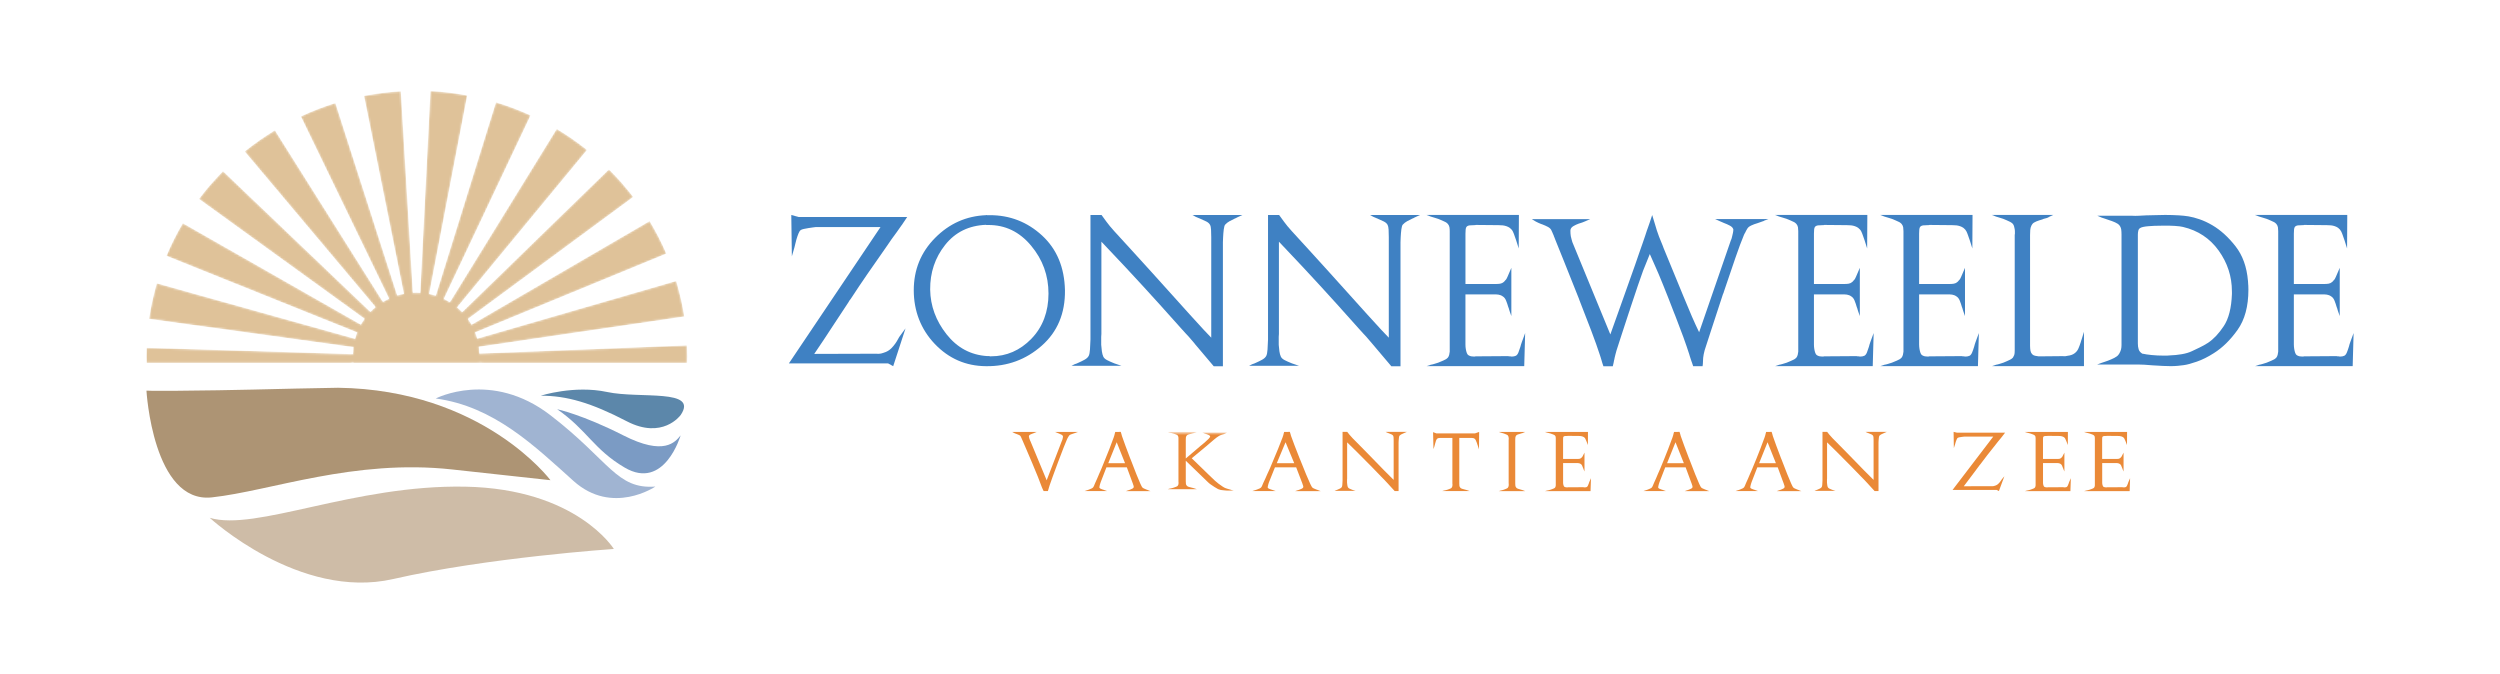 <?xml version="1.0" encoding="UTF-8"?>
<svg id="Layer_1" xmlns="http://www.w3.org/2000/svg" xmlns:xlink="http://www.w3.org/1999/xlink" viewBox="0 0 1194.76 321.98">
  <defs>
    <style>
      .cls-1 {
        mask: url(#mask);
      }

      .cls-2 {
        fill: #fff;
      }

      .cls-2, .cls-3, .cls-4, .cls-5, .cls-6, .cls-7, .cls-8, .cls-9, .cls-10 {
        fill-rule: evenodd;
      }

      .cls-3 {
        fill: #ea8937;
      }

      .cls-4 {
        fill: #dfc299;
        isolation: isolate;
      }

      .cls-5 {
        fill: #7b9bc4;
      }

      .cls-6 {
        fill: #3f81c3;
      }

      .cls-7 {
        fill: #5c87aa;
      }

      .cls-11 {
        mask: url(#mask-1);
      }

      .cls-8 {
        fill: #ad9474;
      }

      .cls-9 {
        fill: #cebca7;
      }

      .cls-10 {
        fill: #a0b4d2;
      }
    </style>
    <mask id="mask" x="69.99" y="43.56" width="258.44" height="129.88" maskUnits="userSpaceOnUse">
      <g id="mask-2">
        <path id="path-1" class="cls-2" d="M205.71,43.56c5.97.29,11.83,1.01,17.56,2.07h0l-18.2,94.88c1.09.22,2.14.51,3.18.85h0l28.76-92.42c5.69,1.71,11.19,3.8,16.52,6.23h0l-41.47,87.72c1,.48,1.98,1.01,2.92,1.59h0l51.06-82.8c5.06,3.01,9.88,6.36,14.46,10h0l-62.11,75.24c.87.72,1.68,1.5,2.46,2.31h0l70.15-68.23c4.15,4.11,8.02,8.5,11.57,13.14h0l-79.03,58.32c.64.89,1.24,1.81,1.78,2.76h0l85.11-49.52c3,4.97,5.68,10.14,7.97,15.52h0l-91.37,37.65c.39.97.71,1.97.99,3h0l95.11-27.56c1.66,5.51,2.96,11.17,3.85,16.97h0l-98.18,14.47c.14,1.07.22,2.15.24,3.25h0l99.25-3.9c.07,1.72.13,3.44.13,5.18,0,1.06-.05,2.11-.08,3.17h-97.06l-2.48-.23c-.01.08-.03.15-.04.23h-59.8c0-.06-.02-.11-.03-.17h0l-1.82.17h-97.05l-.07-2.11h0l-.02-1.06c0-1.35.06-2.68.1-4.02h0l98.6,3.02c.01-1.14.1-2.26.23-3.36h0l-97.64-13.5c.83-5.8,2.07-11.46,3.67-16.98h0l94.75,26.53c.28-1.05.61-2.07,1.01-3.07h0l-91.14-36.6c2.24-5.39,4.86-10.58,7.81-15.57h0l85.07,48.46c.55-.97,1.17-1.91,1.82-2.81h0l-79.14-57.28c3.51-4.67,7.34-9.09,11.45-13.24h0l70.43,67.26c.79-.82,1.62-1.61,2.51-2.33h0l-62.55-74.37c4.54-3.68,9.36-7.05,14.39-10.11h0l51.65,82.04c.95-.58,1.95-1.11,2.97-1.58h0l-42.18-87.11c5.3-2.48,10.8-4.61,16.47-6.37h0l29.55,91.96c1.05-.32,2.12-.58,3.21-.79h0l-19.04-94.61c5.72-1.11,11.58-1.85,17.55-2.19h0l5.75,96.31c.53-.02,1.05-.08,1.58-.08.66,0,1.31.06,1.96.1h0"/>
      </g>
    </mask>
    <mask id="mask-1" x="558.03" y="206.42" width="73.11" height="28.28" maskUnits="userSpaceOnUse">
      <g id="mask-4">
        <polygon id="path-3" class="cls-2" points="558.03 206.91 631.14 206.91 631.14 234.57 558.03 234.57 558.03 206.91"/>
      </g>
    </mask>
  </defs>
  <g>
    <path id="Fill-4" class="cls-9" d="M293.35,262.34s-17.75-28.74-70.99-29.76c-53.23-1.03-100.21,21.55-122.14,14.88,0,0,42.8,39.52,87.69,29.26,44.89-10.27,105.43-14.37,105.43-14.37"/>
    <path id="Fill-5" class="cls-10" d="M208.24,190.44s26.54-13.79,54.83,8.01c28.3,21.8,31.56,35.47,50.14,34.08,0,0-20.54,14-39.12-2.67-18.58-16.67-37.94-35.64-65.85-39.42"/>
    <path id="Fill-6" class="cls-5" d="M266.27,195.57s12.06,2.56,31.62,12.5c19.56,9.94,24.77,3.21,27.39,0,0,0-7.71,26.57-26.74,15.39-14.89-8.75-17.93-17.95-32.27-27.89"/>
    <path id="Fill-7" class="cls-7" d="M325.28,198.36c-.17.24-8.72,11.83-25.76,2.96-17.04-8.87-28.67-12.21-41.1-12.22,0,0,16.04-5.13,31.68-1.77,15.64,3.35,43.9-1.78,35.18,11.04"/>
    <path id="Fill-9" class="cls-8" d="M161.57,185.31l-20.08.39c-62.04,1.57-71.5.99-71.5.99,0,0,3.09,54.09,31.27,51.01,28.19-3.08,67.86-18.48,114.83-13.34l46.98,5.13s-32.26-43.24-101.5-44.18"/>
  </g>
  <g class="cls-1">
    <path id="Fill-1" class="cls-4" d="M200.84,139.97c-.65-.04-1.3-.1-1.96-.1-.54,0-1.06.05-1.58.08l-5.75-96.31c-5.97.34-11.83,1.08-17.55,2.19l19.04,94.61c-1.09.21-2.17.47-3.21.79l-29.55-91.96c-5.67,1.76-11.17,3.89-16.47,6.37l42.18,87.11c-1.02.47-2.01,1-2.97,1.58l-51.65-82.04c-5.03,3.06-9.85,6.43-14.39,10.11l62.55,74.37c-.89.72-1.72,1.51-2.51,2.33l-70.43-67.26c-4.11,4.15-7.95,8.57-11.45,13.24l79.14,57.28c-.66.91-1.27,1.84-1.82,2.81l-85.07-48.46c-2.94,4.98-5.56,10.18-7.81,15.57l91.14,36.6c-.39,1-.72,2.02-1.01,3.07l-94.75-26.53c-1.6,5.52-2.84,11.18-3.67,16.98l97.64,13.5c-.14,1.1-.22,2.22-.23,3.36l-98.6-3.02c-.04,1.34-.1,2.67-.1,4.02,0,1.06.05,2.11.08,3.17h97.05l1.82-.17c.01.06.02.11.03.17h59.8c.01-.08,2.52,0,2.52,0h97.06c.03-1.06.08-2.11.08-3.17,0-1.74-.06-3.46-.13-5.18l-99.25,3.9c-.02-1.1-.11-2.18-.24-3.25l98.18-14.47c-.89-5.8-2.2-11.45-3.85-16.97l-95.11,27.56c-.28-1.02-.6-2.02-.99-3l91.37-37.65c-2.3-5.37-4.98-10.55-7.97-15.52l-85.11,49.52c-.54-.96-1.14-1.87-1.78-2.76l79.03-58.32c-3.55-4.64-7.42-9.03-11.57-13.14l-70.15,68.23c-.78-.81-1.59-1.59-2.46-2.31l62.11-75.24c-4.57-3.64-9.4-6.99-14.46-10l-51.06,82.8c-.94-.58-1.91-1.11-2.92-1.59l41.47-87.72c-5.32-2.43-10.83-4.52-16.52-6.23l-28.76,92.42c-1.04-.33-2.09-.62-3.18-.85l18.2-94.88c-5.74-1.06-11.59-1.78-17.56-2.07l-4.86,96.41"/>
  </g>
  <g>
    <path id="Fill-10" class="cls-3" d="M1016.54,206.42l-.04,6.27-.58-1.53c-.05-.1-.1-.22-.14-.34-.04-.13-.09-.24-.15-.34-.13-.36-.28-.67-.43-.93-.15-.27-.39-.5-.72-.71-.22-.13-.47-.23-.74-.31-.27-.08-.55-.13-.82-.15-.16,0-.32,0-.47-.02-.15-.01-.31-.02-.47-.02l-5.06-.04c-.05.03-.11.04-.16.04h-.21c-.33,0-.65.01-.96.04-.32.03-.56.11-.72.27-.11.1-.18.27-.21.51-.03.24-.04.51-.04.78v9.4h6.82c.33,0,.64-.02.93-.06.29-.04.56-.15.8-.33.06-.05.11-.1.17-.13.05-.04.1-.08.12-.13.14-.1.24-.2.31-.31.07-.1.15-.23.23-.38l.86-1.68v9.02l-.37-.88c-.03-.07-.06-.16-.1-.27-.04-.1-.08-.2-.1-.3-.03-.05-.05-.1-.06-.13s-.03-.08-.06-.13c-.14-.41-.29-.79-.47-1.17-.18-.37-.42-.63-.72-.78-.16-.1-.33-.18-.49-.23-.16-.05-.33-.09-.49-.11-.16-.03-.34-.04-.51-.04h-6.84v9.37c0,.13,0,.27.02.42.01.15.03.29.06.42.05.28.13.53.23.74.1.21.22.36.39.44.22.1.42.17.6.19.18.03.36.04.55.04h.23c.07,0,.14-.01.23-.04h.45l6.74-.04c.08.03.17.04.25.04h.25c.05.03.12.04.21.04h.25c.14,0,.27-.01.41-.04.14-.02.27-.06.41-.11.22-.1.4-.31.56-.61.15-.31.29-.65.43-1.03.03-.08.05-.16.08-.25.03-.09.05-.17.08-.25.05-.15.12-.31.18-.46.07-.15.13-.29.19-.42l.53-1.22-.21,6.19h-21.79l.94-.27c.22-.03.47-.08.76-.16.29-.07.58-.15.88-.23.27-.1.55-.2.82-.29.27-.09.52-.18.74-.29.13-.05.26-.11.37-.19.11-.08.19-.14.24-.19.14-.15.23-.33.29-.52.06-.19.1-.39.12-.59v-22.54c0-.25-.02-.49-.06-.71-.04-.22-.16-.43-.35-.63-.05-.05-.13-.11-.24-.19-.11-.08-.24-.14-.37-.19-.22-.1-.47-.2-.74-.28-.27-.09-.55-.18-.82-.29-.3-.08-.6-.15-.88-.23-.29-.08-.54-.14-.76-.19l-.94-.31h20.6"/>
    <path id="Fill-11" class="cls-3" d="M988.26,206.42l-.04,6.27-.58-1.53c-.05-.1-.1-.22-.14-.34s-.09-.24-.14-.34c-.14-.36-.28-.67-.43-.93s-.39-.5-.72-.71c-.22-.13-.47-.23-.74-.31-.27-.08-.55-.13-.82-.15-.16,0-.32,0-.47-.02-.15-.01-.31-.02-.47-.02l-5.06-.04c-.05.03-.11.04-.16.04h-.21c-.33,0-.65.01-.96.04-.32.03-.56.11-.72.27-.11.1-.18.27-.21.51-.03.24-.04.51-.04.78v9.4h6.83c.33,0,.64-.02.92-.06.29-.04.56-.15.8-.33.05-.05.11-.1.16-.13.05-.04.1-.08.12-.13.14-.1.24-.2.31-.31.07-.1.15-.23.23-.38l.86-1.68v9.02l-.37-.88c-.03-.07-.06-.16-.1-.27-.04-.1-.08-.2-.1-.3-.03-.05-.05-.1-.06-.13s-.04-.08-.06-.13c-.13-.41-.29-.79-.47-1.17-.18-.37-.42-.63-.72-.78-.16-.1-.33-.18-.49-.23-.16-.05-.33-.09-.49-.11-.16-.03-.33-.04-.51-.04h-6.85v9.37c0,.13,0,.27.02.42.01.15.03.29.06.42.05.28.13.53.22.74.1.21.23.36.39.44.22.1.42.17.6.19.18.03.36.04.55.04h.23c.07,0,.14-.01.22-.04h.45l6.74-.04c.08.03.16.04.24.04h.25c.05.03.12.04.2.04h.25c.13,0,.27-.01.41-.04.14-.02.27-.06.41-.11.22-.1.4-.31.56-.61.15-.31.29-.65.43-1.03.03-.08.05-.16.08-.25.03-.09.05-.17.08-.25.05-.15.12-.31.18-.46.07-.15.13-.29.19-.42l.54-1.22-.21,6.19h-21.79l.94-.27c.22-.03.47-.08.76-.16.29-.07.58-.15.88-.23.27-.1.55-.2.82-.29.27-.09.52-.18.74-.29.13-.05.26-.11.37-.19.11-.08.19-.14.24-.19.14-.15.23-.33.29-.52.06-.19.1-.39.12-.59v-22.54c0-.25-.02-.49-.06-.71-.04-.22-.16-.43-.35-.63-.05-.05-.13-.11-.24-.19-.11-.08-.24-.14-.37-.19-.22-.1-.47-.2-.74-.28-.27-.09-.55-.18-.82-.29-.3-.08-.59-.15-.88-.23-.29-.08-.54-.14-.76-.19l-.94-.31h20.59"/>
    <path id="Fill-12" class="cls-3" d="M957.07,208.32c-.36.46-.71.89-1.05,1.31-.37.42-.73.86-1.09,1.31-.36.45-.75.95-1.17,1.49-1.48,1.85-2.82,3.54-4.02,5.08-1.2,1.54-2.36,3.06-3.47,4.56-.11.1-.2.2-.28.31-.08.11-.16.23-.24.35-1.11,1.45-2.24,2.96-3.39,4.53-1.15,1.57-2.44,3.27-3.86,5.12l13.12-.03c.21.02.4.03.56.02.16-.01.33-.03.52-.06.16-.05.32-.09.5-.13.17-.04.35-.09.53-.17.45-.17.83-.4,1.15-.69.32-.28.6-.57.83-.87.24-.3.44-.58.6-.85.16-.27.32-.49.48-.67l1.11-1.33-2.62,7.07-1.07-.52h-21.09l19.46-25.5h-13.75c-.16.02-.38.05-.65.07-.28.02-.56.06-.85.11-.37.05-.72.1-1.03.17-.32.06-.53.13-.63.2-.19.1-.35.33-.52.69-.16.36-.3.73-.44,1.13-.08.25-.15.5-.22.76-.07.26-.12.48-.18.65l-.56,1.7-.12-7.74,1.55.37h23.07c-.43.57-.82,1.08-1.17,1.53"/>
    <path id="Fill-13" class="cls-3" d="M892.03,230.48c-.56-.6-.96-1.04-1.22-1.32-.16-.15-.34-.33-.54-.53-.21-.2-.56-.56-1.05-1.07-.54-.56-1.08-1.12-1.62-1.68-.54-.56-1.1-1.13-1.67-1.72-.1-.13-.22-.25-.35-.36-.13-.11-.25-.23-.35-.36-2.53-2.59-4.93-5.01-7.2-7.26-2.27-2.25-3.9-3.84-4.87-4.78v17.26c-.03.15-.04.32-.04.51v1.5c.03.41.07.81.14,1.22.06.41.16.74.29.99.13.25.38.47.76.65.37.18.77.34,1.18.5.13.05.24.1.35.13.1.04.2.07.31.1l1.08.34h-10.1l.66-.31c.13-.03.25-.06.37-.12.12-.05.24-.1.37-.15.44-.18.86-.37,1.26-.57.4-.21.68-.44.83-.72.13-.23.22-.63.25-1.2.04-.57.07-1.18.1-1.85v-23.28h2.24c.28.36.62.78,1.01,1.28.39.49.9,1.07,1.55,1.73,1.08,1.09,2.27,2.3,3.58,3.62,1.3,1.32,2.62,2.67,3.97,4.04,2.74,2.82,5.3,5.45,7.68,7.89,2.38,2.44,3.85,3.9,4.39,4.38v-18.79c0-.51-.01-.97-.04-1.39-.03-.42-.09-.72-.2-.9-.13-.25-.38-.47-.75-.65-.37-.18-.77-.34-1.18-.49-.05-.03-.09-.05-.12-.06-.02-.01-.05-.02-.08-.02-.13-.05-.26-.1-.39-.15-.13-.05-.26-.1-.39-.15l-.66-.34h10.1l-1.08.46c-.08.05-.15.09-.21.11-.06.02-.14.05-.21.08-.41.18-.78.35-1.1.51-.32.17-.62.38-.87.63-.13.13-.22.43-.29.9-.07.47-.11.97-.14,1.51-.03.3-.04.6-.04.89v23.19h-1.86c-2.01-2.21-3.29-3.61-3.85-4.21"/>
    <path class="cls-3" d="M852.9,232.75s-.04.05-.04.08c-.08.25-.27.47-.57.65-.31.18-.64.33-1.01.46-.21.08-.41.15-.59.23-.18.08-.36.13-.51.15l-1.03.38h11.7l-.83-.31c-.08-.03-.15-.06-.22-.1-.07-.04-.14-.07-.22-.1-.11-.03-.21-.06-.31-.11-.11-.05-.21-.09-.32-.11-.47-.18-.92-.37-1.32-.57-.41-.2-.68-.43-.81-.69-.08-.15-.16-.3-.24-.44-.08-.14-.14-.27-.2-.4-.08-.18-.16-.34-.24-.5s-.16-.33-.24-.54c-.29-.61-.86-1.98-1.72-4.11-.86-2.13-1.76-4.45-2.71-6.98-.05-.13-.11-.25-.16-.38-.05-.13-.1-.26-.16-.38-.79-2.07-1.54-4.06-2.25-5.98-.71-1.92-1.25-3.44-1.62-4.53-.05-.2-.1-.38-.16-.54-.05-.15-.09-.32-.12-.5-.05-.15-.1-.31-.16-.48-.05-.17-.11-.35-.16-.55l-2.65.04c-.03.15-.06.3-.1.46-.04.16-.09.29-.14.42,0,.08-.01.14-.04.21-.03.07-.04.13-.04.21-.05.21-.11.41-.18.61-.07.2-.14.43-.22.69-.26.79-.95,2.62-2.05,5.48-1.11,2.87-2.34,5.94-3.72,9.23-.18.43-.37.86-.55,1.28-.18.42-.37.83-.55,1.24-.35.81-.68,1.61-1.01,2.39-.33.78-.67,1.52-1.01,2.24-.05.13-.1.24-.14.35-.04.1-.09.2-.14.3-.03.1-.05.19-.08.27-.03.08-.07.15-.12.23-.05.1-.11.22-.16.35-.06.13-.12.25-.2.38-.13.23-.4.45-.79.65-.39.21-.82.38-1.26.54-.21.08-.43.15-.65.23-.22.07-.43.14-.61.19l-.87.31h10.79l-1.07-.38c-.1-.05-.22-.1-.36-.13-.13-.04-.26-.08-.39-.13-.03-.03-.07-.04-.12-.06-.06-.01-.11-.02-.16-.02-.37-.13-.71-.26-1.01-.4-.31-.14-.51-.33-.62-.55v-.12c0-.13.03-.32.08-.57.05-.25.12-.52.2-.8.03-.13.06-.26.1-.38.04-.13.09-.24.14-.34,0-.05,0-.1.02-.14.01-.04.03-.1.06-.17l2.77-7.15h9.76l2.65,7.19c.03.07.06.16.1.25.04.09.07.18.1.29.03.08.05.15.08.23.03.08.05.17.08.27.08.18.14.37.2.57.05.2.08.37.08.5v.11ZM840.69,221.36l4.03-10.01,3.99,10.01h-8.02Z"/>
    <path class="cls-3" d="M808.91,232.75s-.04.05-.04.08c-.08.25-.27.47-.57.65-.3.18-.64.33-1.01.46-.21.08-.41.15-.59.23-.18.08-.36.13-.52.15l-1.03.38h11.7l-.83-.31c-.08-.03-.15-.06-.22-.1-.07-.04-.14-.07-.22-.1-.11-.03-.21-.06-.32-.11-.11-.05-.21-.09-.31-.11-.47-.18-.92-.37-1.33-.57-.41-.2-.68-.43-.81-.69-.08-.15-.16-.3-.24-.44-.08-.14-.14-.27-.2-.4-.08-.18-.16-.34-.24-.5-.08-.15-.16-.33-.24-.54-.29-.61-.87-1.98-1.72-4.11-.86-2.13-1.76-4.45-2.71-6.98-.05-.13-.11-.25-.16-.38-.05-.13-.11-.26-.16-.38-.79-2.07-1.54-4.06-2.25-5.98-.71-1.92-1.25-3.44-1.62-4.53-.06-.2-.11-.38-.16-.54-.06-.15-.09-.32-.12-.5-.06-.15-.11-.31-.16-.48s-.11-.35-.16-.55l-2.65.04c-.03.15-.06.3-.1.46-.04.16-.09.29-.14.42,0,.08-.01.14-.04.21-.03.07-.04.13-.04.21-.05.21-.11.41-.18.61-.07.2-.14.43-.22.69-.26.79-.95,2.62-2.05,5.48-1.11,2.87-2.34,5.94-3.72,9.23-.18.43-.37.86-.55,1.28-.18.42-.37.83-.55,1.24-.34.81-.68,1.61-1.01,2.39s-.67,1.52-1.01,2.24c-.05.13-.1.24-.14.35-.04.1-.09.2-.14.3-.03.1-.05.19-.08.27-.03.08-.07.15-.12.23-.05.1-.11.22-.16.35-.05.13-.12.25-.2.38-.13.23-.39.45-.79.65-.4.21-.82.38-1.26.54-.21.08-.43.15-.65.23-.22.07-.43.14-.61.19l-.87.31h10.79l-1.07-.38c-.11-.05-.22-.1-.36-.13-.13-.04-.26-.08-.4-.13-.03-.03-.07-.04-.12-.06-.05-.01-.11-.02-.16-.02-.37-.13-.7-.26-1.01-.4-.31-.14-.51-.33-.61-.55v-.12c0-.13.02-.32.08-.57.05-.25.12-.52.2-.8.02-.13.06-.26.1-.38.04-.13.09-.24.14-.34,0-.05,0-.1.02-.14.01-.04.03-.1.06-.17l2.77-7.15h9.76l2.65,7.19c.03.07.06.16.1.25.04.09.07.18.1.29.03.08.06.15.08.23.03.08.05.17.08.27.08.18.14.37.2.57.05.2.08.37.08.5v.11ZM796.7,221.36l4.03-10.01,3.99,10.01h-8.02Z"/>
    <path id="Fill-16" class="cls-3" d="M758.9,206.42l-.04,6.27-.58-1.53c-.05-.1-.1-.22-.14-.34-.04-.13-.09-.24-.14-.34-.14-.36-.28-.67-.43-.93-.15-.27-.39-.5-.72-.71-.22-.13-.46-.23-.74-.31-.27-.08-.55-.13-.82-.15-.16,0-.32,0-.47-.02-.15-.01-.31-.02-.47-.02l-5.05-.04c-.05.03-.11.04-.16.04h-.21c-.33,0-.65.01-.97.04-.32.03-.55.11-.72.27-.11.1-.18.27-.2.51-.03.24-.04.51-.04.78v9.4h6.82c.32,0,.63-.02.92-.06.29-.04.55-.15.8-.33.06-.05.11-.1.16-.13.06-.04.1-.08.13-.13.14-.1.24-.2.31-.31.07-.1.14-.23.23-.38l.86-1.68v9.02l-.37-.88c-.03-.07-.06-.16-.1-.27-.04-.1-.08-.2-.1-.3-.03-.05-.05-.1-.06-.13s-.04-.08-.06-.13c-.13-.41-.29-.79-.47-1.17-.18-.37-.42-.63-.72-.78-.16-.1-.33-.18-.49-.23-.16-.05-.33-.09-.5-.11-.16-.03-.33-.04-.51-.04h-6.84v9.37c0,.13,0,.27.02.42.01.15.03.29.06.42.05.28.13.53.23.74.09.21.22.36.39.44.22.1.42.17.59.19.18.03.36.04.56.04h.23c.07,0,.14-.01.23-.04h.45l6.74-.04c.08.03.16.04.24.04h.25c.05.03.12.04.2.04h.25c.14,0,.27-.01.41-.04.14-.02.27-.06.41-.11.22-.1.41-.31.56-.61.15-.31.29-.65.43-1.03.03-.08.05-.16.08-.25.03-.09.05-.17.08-.25.05-.15.12-.31.18-.46.07-.15.13-.29.19-.42l.54-1.22-.21,6.19h-21.79l.95-.27c.22-.03.47-.08.76-.16.29-.07.58-.15.88-.23.27-.1.55-.2.82-.29.27-.09.52-.18.74-.29.13-.05.26-.11.37-.19.11-.08.19-.14.25-.19.14-.15.23-.33.29-.52.05-.19.1-.39.12-.59v-22.54c0-.25-.02-.49-.06-.71-.04-.22-.16-.43-.35-.63-.05-.05-.14-.11-.25-.19-.11-.08-.23-.14-.37-.19-.22-.1-.47-.2-.74-.28-.27-.09-.55-.18-.82-.29-.3-.08-.6-.15-.88-.23-.29-.08-.54-.14-.76-.19l-.95-.31h20.59"/>
    <path id="Fill-17" class="cls-3" d="M724.14,230.99c0,.43.02.81.06,1.13.04.32.18.63.43.93.15.2.41.38.8.52s.79.26,1.21.36c.07.03.14.05.2.08.06.03.13.04.2.04.2.05.38.11.56.17.17.06.33.12.48.17l.81.31h-12.57l.85-.27c.2-.03.43-.08.69-.16.26-.07.52-.15.8-.23.25-.1.49-.2.74-.29.25-.09.47-.18.67-.29.12-.05.23-.11.33-.19.1-.08.17-.14.22-.19.07-.13.14-.25.2-.36.06-.12.11-.24.13-.36.02-.13.04-.25.06-.38.01-.13.02-.24.02-.34v-.38c-.02-.08-.04-.15-.04-.21v-20.9c0-.06.01-.13.04-.21v-.42c0-.1,0-.2-.02-.29-.01-.09-.03-.18-.06-.28-.02-.15-.06-.3-.11-.44-.05-.14-.12-.27-.22-.4-.05-.05-.12-.11-.22-.19-.1-.08-.21-.14-.33-.19-.2-.1-.42-.2-.67-.28-.25-.09-.49-.18-.74-.29-.27-.08-.54-.15-.8-.23-.26-.08-.49-.14-.69-.19l-.85-.31h12.57l-.81.34c-.15.1-.32.18-.52.23-.2.05-.41.1-.63.15-.05.03-.1.04-.15.06-.05.01-.1.03-.15.06-.42.1-.82.22-1.21.36-.38.14-.65.3-.8.48-.02.05-.06.09-.09.13-.04.04-.07.08-.09.13-.15.27-.23.56-.26.85-.02.28-.04.61-.04.96v20.83"/>
    <path id="Fill-18" class="cls-3" d="M686.53,207.13h18.34l2.02-.71-.08,8.35-.62-1.98s-.05-.06-.06-.09c-.01-.04-.02-.07-.02-.09-.05-.15-.1-.3-.14-.45-.04-.15-.08-.3-.14-.45-.18-.5-.37-.96-.58-1.4-.21-.43-.49-.71-.85-.84-.13-.05-.26-.09-.39-.11s-.26-.04-.39-.04c-.13-.02-.26-.04-.39-.04h-5.83v21.8c0,.42.02.79.06,1.1.04.31.19.62.45.91.15.2.43.37.83.5.4.14.82.25,1.26.35.08.02.15.05.21.07.06.02.14.04.21.04.21.05.4.11.58.17.18.06.35.12.51.17l.86.3h-13.17l.89-.26c.21-.02.45-.07.72-.15.27-.07.55-.15.84-.22.26-.1.52-.19.78-.28.26-.09.49-.18.7-.28.13-.05.25-.11.35-.18.1-.07.18-.14.23-.19.08-.13.15-.24.21-.35s.11-.23.14-.35c.02-.12.05-.25.06-.37.01-.12.02-.23.02-.33v-.37c-.03-.08-.04-.14-.04-.21v-21.85h-6.02c-.13.02-.25.04-.37.04s-.23.01-.33.04c-.05.02-.11.05-.18.07-.06.02-.12.05-.18.07-.31.2-.56.55-.74,1.04-.18.5-.34,1.03-.47,1.6-.03.07-.05.16-.06.24-.01.09-.03.17-.06.24-.03.13-.06.25-.1.37-.04.12-.07.25-.1.37l-.43,1.27-.19-8.12,1.63.6"/>
    <path id="Fill-19" class="cls-3" d="M662.67,230.48c-.55-.6-.96-1.04-1.22-1.32-.15-.15-.34-.33-.54-.53-.21-.2-.56-.56-1.05-1.07-.54-.56-1.08-1.12-1.62-1.68-.54-.56-1.1-1.13-1.66-1.72-.11-.13-.22-.25-.35-.36-.13-.11-.25-.23-.35-.36-2.53-2.59-4.93-5.01-7.2-7.26-2.27-2.25-3.9-3.84-4.88-4.78v17.26c-.03.15-.04.32-.04.51v1.5c.02.41.07.81.14,1.22.06.41.16.74.29.99.13.25.38.47.76.65.37.18.77.34,1.18.5.13.05.25.1.35.13.1.04.21.07.31.1l1.08.34h-10.1l.66-.31c.13-.03.25-.06.37-.12.11-.05.24-.1.37-.15.44-.18.86-.37,1.26-.57.4-.21.68-.44.83-.72.13-.23.21-.63.25-1.2.04-.57.07-1.18.1-1.85v-23.28h2.24c.28.36.62.78,1.01,1.28.39.49.9,1.07,1.55,1.73,1.08,1.09,2.28,2.3,3.58,3.62,1.3,1.32,2.63,2.67,3.97,4.04,2.73,2.82,5.3,5.45,7.68,7.89,2.39,2.44,3.85,3.9,4.39,4.38v-18.79c0-.51-.01-.97-.04-1.39-.03-.42-.09-.72-.19-.9-.13-.25-.38-.47-.76-.65-.37-.18-.77-.34-1.18-.49-.05-.03-.09-.05-.12-.06-.03-.01-.05-.02-.08-.02-.13-.05-.26-.1-.39-.15-.13-.05-.26-.1-.39-.15l-.66-.34h10.1l-1.08.46c-.08.05-.15.09-.21.11-.06.02-.14.05-.21.08-.41.18-.78.35-1.1.51-.32.17-.61.38-.87.63-.13.13-.23.43-.29.9-.06.47-.11.97-.14,1.51-.03.3-.04.6-.04.89v23.19h-1.86c-2.01-2.21-3.3-3.61-3.85-4.21"/>
    <path class="cls-3" d="M622.88,232.75s-.04.05-.04.08c-.08.25-.28.47-.59.65-.32.18-.66.33-1.05.46-.22.08-.43.15-.62.23-.19.08-.37.13-.53.15l-1.07.38h12.17l-.86-.31c-.08-.03-.16-.06-.23-.1-.07-.04-.14-.07-.23-.1-.11-.03-.22-.06-.33-.11-.11-.05-.22-.09-.33-.11-.49-.18-.95-.37-1.38-.57-.42-.2-.71-.43-.84-.69-.08-.15-.16-.3-.25-.44-.08-.14-.15-.27-.21-.4-.08-.18-.16-.34-.25-.5s-.16-.33-.25-.54c-.3-.61-.9-1.98-1.79-4.11-.89-2.13-1.83-4.45-2.82-6.98-.05-.13-.11-.25-.16-.38l-.16-.38c-.82-2.07-1.6-4.06-2.34-5.98-.74-1.92-1.3-3.44-1.68-4.53-.06-.2-.11-.38-.17-.54-.05-.15-.1-.32-.12-.5-.06-.15-.11-.31-.16-.48-.06-.17-.11-.35-.16-.55l-2.75.04c-.03.15-.06.3-.1.46-.04.16-.09.29-.14.42,0,.08-.01.14-.04.21-.03.07-.04.13-.04.21-.05.21-.12.41-.19.61-.07.2-.14.43-.23.69-.27.79-.99,2.62-2.14,5.48-1.15,2.87-2.44,5.94-3.86,9.23-.19.43-.38.86-.58,1.28-.19.42-.38.83-.58,1.24-.35.81-.7,1.61-1.05,2.39-.34.78-.69,1.52-1.05,2.24-.05.13-.1.24-.14.35-.04.1-.09.2-.14.3-.03.1-.05.19-.08.27-.03.08-.07.15-.12.23-.06.1-.11.22-.16.35-.06.13-.12.25-.21.38-.14.23-.41.45-.82.65-.41.21-.85.38-1.32.54-.22.08-.44.15-.68.23-.23.07-.45.14-.64.19l-.9.31h11.22l-1.11-.38c-.11-.05-.23-.1-.37-.13-.14-.04-.27-.08-.41-.13-.03-.03-.07-.04-.12-.06-.05-.01-.11-.02-.16-.02-.38-.13-.73-.26-1.05-.4-.31-.14-.53-.33-.64-.55v-.12c0-.13.03-.32.08-.57.05-.25.12-.52.2-.8.03-.13.06-.26.1-.38.04-.13.09-.24.14-.34,0-.05,0-.1.02-.14.01-.04.03-.1.06-.17l2.87-7.15h10.15l2.75,7.19c.03.07.06.16.1.25.04.09.07.18.1.29.03.08.05.15.08.23.03.08.05.17.08.27.08.18.15.37.21.57.05.2.08.37.08.5v.11ZM610.18,221.36l4.19-10.01,4.15,10.01h-8.34Z"/>
    <g class="cls-11">
      <path id="Fill-22" class="cls-3" d="M566.7,230.19c0,.42.02.78.06,1.09s.2.61.47.9c.17.2.46.36.88.5s.87.25,1.33.35c.08.02.16.05.23.07.07.02.14.04.22.04.22.05.43.1.62.17.19.06.37.12.53.17l.9.3h-13.93l.95-.26c.22-.02.47-.07.76-.15.29-.07.58-.15.88-.22.27-.1.55-.19.82-.28.27-.09.52-.18.74-.28.14-.05.26-.11.37-.18.11-.07.19-.14.25-.18.08-.13.16-.24.23-.35.07-.11.12-.23.14-.35.03-.13.05-.25.06-.37.01-.12.02-.23.02-.33v-.37c-.03-.08-.04-.14-.04-.21v-21c0-.11-.01-.23-.04-.35-.03-.15-.07-.3-.12-.44-.05-.15-.14-.28-.25-.41-.05-.05-.13-.11-.23-.18s-.23-.13-.39-.18c-.19-.1-.43-.19-.7-.28-.27-.09-.56-.18-.86-.28-.3-.07-.6-.15-.88-.22-.29-.07-.54-.13-.76-.18l-.95-.3h13.93l-.9.33c-.16.1-.36.17-.58.22-.22.05-.45.1-.7.15-.06.02-.11.04-.16.05-.06.01-.11.03-.17.06-.47.1-.91.21-1.33.35-.43.13-.72.29-.88.46-.03.05-.06.09-.1.13-.04.04-.08.08-.1.13-.16.27-.26.55-.29.83-.03.29-.04.6-.04.94v9.02l7.11-6.06c.22-.17.46-.36.72-.57.26-.21.51-.43.76-.65.08-.05.16-.11.25-.19.08-.07.16-.15.24-.22.69-.59,1.29-1.15,1.81-1.68.52-.53.77-.93.74-1.2v-.07s-.01-.05-.04-.07c-.11-.17-.28-.32-.51-.44-.23-.12-.49-.23-.76-.33-.25-.1-.47-.18-.68-.24-.21-.06-.38-.12-.51-.17l-1.23-.52h11.88l-1.19.59c-.08.07-.18.13-.29.15-.11.02-.22.06-.33.11-.19.05-.4.11-.64.17-.23.06-.46.14-.68.24-.14.05-.27.1-.39.17-.12.06-.25.13-.39.2-.71.42-1.54,1.04-2.49,1.85-.95.81-1.94,1.66-2.98,2.55-.14.12-.27.24-.39.35-.12.11-.25.22-.39.31l-6.78,5.62,8.22,7.98c.9.91,1.87,1.84,2.9,2.77,1.03.94,2.26,1.87,3.68,2.81.25.17.49.31.72.43.23.11.46.22.68.31.16.05.33.1.49.16.17.06.34.12.53.17.19.08.4.14.64.18.23.05.49.13.76.22l1.44.48-1.89.18h-.37c-.3,0-.67-.02-1.11-.05-.44-.04-.89-.11-1.36-.21-.55-.07-1.07-.17-1.56-.3-.49-.12-.88-.25-1.15-.37-.55-.32-1.12-.66-1.73-1.02-.6-.36-1.22-.77-1.85-1.24-.25-.17-.49-.36-.72-.55-.23-.2-.46-.41-.68-.63l-10.48-10.13v9.98"/>
    </g>
    <path class="cls-3" d="M541.85,232.75s-.04.05-.04.08c-.08.25-.27.47-.57.65-.3.18-.64.33-1.01.46-.21.08-.41.15-.59.23-.18.08-.36.13-.51.15l-1.03.38h11.7l-.83-.31c-.08-.03-.15-.06-.22-.1-.07-.04-.14-.07-.22-.1-.11-.03-.21-.06-.32-.11-.11-.05-.21-.09-.32-.11-.47-.18-.92-.37-1.32-.57-.41-.2-.68-.43-.81-.69-.08-.15-.16-.3-.24-.44-.08-.14-.15-.27-.2-.4-.08-.18-.16-.34-.24-.5-.08-.15-.16-.33-.24-.54-.29-.61-.86-1.98-1.72-4.11-.86-2.13-1.76-4.45-2.71-6.98-.05-.13-.11-.25-.16-.38l-.16-.38c-.79-2.07-1.54-4.06-2.25-5.98-.71-1.92-1.25-3.44-1.62-4.53-.05-.2-.11-.38-.16-.54-.05-.15-.09-.32-.12-.5-.05-.15-.11-.31-.16-.48-.05-.17-.11-.35-.16-.55l-2.65.04c-.02.15-.06.3-.1.46-.04.16-.09.29-.14.42,0,.08-.01.14-.04.21-.03.07-.04.13-.04.21-.05.21-.11.41-.18.61-.07.2-.14.43-.22.69-.26.79-.95,2.62-2.05,5.48-1.11,2.87-2.35,5.94-3.72,9.23-.18.43-.37.86-.55,1.28-.18.42-.37.83-.55,1.24-.34.81-.68,1.61-1.01,2.39-.33.78-.67,1.52-1.01,2.24-.05.13-.1.24-.14.35-.04.1-.09.2-.14.3-.03.1-.05.19-.08.27-.03.08-.07.15-.12.23-.05.1-.1.22-.16.35-.05.13-.12.25-.2.38-.13.23-.39.45-.79.65-.4.21-.82.38-1.27.54-.21.08-.43.15-.65.23-.22.07-.43.14-.61.19l-.87.31h10.79l-1.07-.38c-.1-.05-.22-.1-.35-.13-.13-.04-.26-.08-.4-.13-.03-.03-.07-.04-.12-.06-.05-.01-.11-.02-.16-.02-.37-.13-.71-.26-1.01-.4-.3-.14-.51-.33-.61-.55v-.12c0-.13.03-.32.08-.57.05-.25.12-.52.2-.8.03-.13.06-.26.1-.38.04-.13.09-.24.14-.34,0-.05,0-.1.02-.14.01-.04.03-.1.06-.17l2.77-7.15h9.76l2.65,7.19c.02.07.06.16.1.25.04.09.07.18.1.29.03.08.05.15.08.23.02.08.05.17.08.27.08.18.14.37.2.57.05.2.08.37.08.5v.11ZM529.64,221.36l4.03-10.01,3.99,10.01h-8.02Z"/>
    <path id="Fill-25" class="cls-3" d="M492.35,210.6l7.86,18.93,7.31-18.96c.05-.08.1-.17.14-.29.04-.11.07-.23.1-.36.08-.25.14-.49.18-.74.04-.24.06-.43.06-.58v-.11s-.01-.05-.04-.08c-.08-.25-.3-.48-.67-.68-.37-.2-.76-.38-1.18-.53-.16-.07-.3-.14-.44-.19-.13-.05-.26-.1-.4-.15l-1.07-.45h11.02l-.87.3c-.05.05-.11.08-.18.09-.07.01-.13.03-.18.06-.16.05-.33.11-.51.17-.18.06-.36.12-.51.17-.47.13-.91.28-1.3.45-.4.18-.66.38-.79.6-.08.13-.16.25-.24.38-.08.13-.16.25-.24.38-.08.15-.16.32-.26.49s-.18.36-.26.56c-.24.48-.75,1.73-1.54,3.75-.79,2.02-1.63,4.23-2.53,6.62-.03.1-.06.19-.1.28-.04.09-.07.17-.1.25-.92,2.44-1.77,4.72-2.53,6.84-.76,2.13-1.24,3.46-1.42,4.02-.08.25-.15.49-.22.71-.07.23-.14.45-.22.68v.04c-.05.23-.12.46-.2.7-.08.24-.16.48-.24.73h-2.02c-.11-.22-.21-.43-.3-.6-.09-.18-.18-.36-.26-.57-.08-.18-.16-.36-.24-.55-.08-.19-.16-.39-.24-.62-.37-1.08-.94-2.56-1.7-4.45-.76-1.88-1.58-3.86-2.45-5.92-.02-.1-.07-.21-.12-.32-.05-.11-.11-.23-.16-.36-1.05-2.49-2.03-4.79-2.94-6.9-.91-2.11-1.5-3.47-1.76-4.07-.08-.15-.15-.29-.2-.43-.05-.14-.11-.27-.16-.39-.03-.03-.04-.06-.04-.09,0-.04-.01-.07-.04-.09-.05-.13-.11-.26-.18-.4-.07-.14-.14-.28-.22-.43-.13-.23-.36-.42-.69-.58-.33-.16-.71-.32-1.13-.47-.03,0-.06-.01-.1-.04-.04-.03-.09-.04-.14-.04-.18-.08-.38-.15-.57-.22-.2-.08-.39-.16-.57-.26l-.79-.45h11.66l-.99.41c-.16.08-.33.15-.51.21-.18.06-.38.13-.59.21-.37.12-.7.27-1.01.43-.3.16-.49.37-.57.62v.07s-.04.04-.04.06v.06c0,.15.03.32.08.51.05.19.11.4.16.62.03.05.05.1.06.15.01.05.03.1.06.15.05.15.1.29.14.4.04.11.07.22.1.32v-.04"/>
  </g>
  <g>
    <path id="Fill-26" class="cls-6" d="M430.91,107.6c-.8,1.16-1.59,2.28-2.36,3.35-.83,1.07-1.65,2.19-2.45,3.35-.8,1.16-1.68,2.44-2.63,3.83-3.33,4.73-6.35,9.05-9.05,12.99-2.71,3.94-5.31,7.82-7.81,11.66-.24.25-.45.52-.62.8-.18.28-.36.59-.53.9-2.5,3.72-5.04,7.57-7.63,11.57-2.59,4-5.49,8.36-8.7,13.08l29.52-.09c.48.06.89.08,1.25.05.36-.03.74-.08,1.16-.14.36-.12.73-.24,1.12-.33.39-.09.79-.24,1.2-.43,1.01-.44,1.87-1.03,2.59-1.75.71-.72,1.34-1.47,1.87-2.22.54-.75.98-1.48,1.34-2.18.36-.69.71-1.26,1.07-1.7l2.5-3.41-5.89,18.07-2.41-1.32h-47.45l43.8-65.17h-30.95c-.36.06-.85.12-1.47.19-.62.06-1.26.16-1.92.28-.83.13-1.61.27-2.32.43-.71.16-1.19.33-1.43.52-.42.25-.8.84-1.16,1.75-.36.91-.68,1.88-.98,2.89-.18.63-.34,1.28-.49,1.94s-.28,1.21-.4,1.65l-1.25,4.35-.27-19.77,3.48.95h51.92c-.95,1.45-1.83,2.75-2.63,3.92"/>
    <path id="Fill-27" class="cls-6" d="M1121.77,102.73l-.09,16.01-1.23-3.91c-.12-.26-.22-.55-.31-.88s-.19-.62-.31-.88c-.29-.91-.6-1.71-.92-2.39-.33-.68-.84-1.29-1.54-1.81-.47-.32-1-.59-1.58-.78-.59-.2-1.18-.33-1.76-.39-.35,0-.69-.01-1.01-.05-.32-.03-.66-.05-1.01-.05l-10.84-.1c-.12.06-.23.1-.35.1h-.44c-.7,0-1.39.03-2.07.1-.67.06-1.19.29-1.54.68-.23.26-.38.7-.44,1.32-.06.62-.09,1.29-.09,2v24.02h14.62c.7,0,1.36-.05,1.98-.15.62-.1,1.19-.37,1.72-.83.12-.13.23-.24.35-.34.12-.1.21-.21.27-.34.29-.26.52-.52.66-.78.14-.26.31-.59.48-.98l1.85-4.3v23.05l-.79-2.24c-.06-.2-.13-.43-.22-.69s-.16-.52-.22-.78c-.06-.13-.1-.24-.13-.34-.03-.1-.07-.21-.13-.34-.29-1.04-.63-2.03-1.01-2.98-.38-.94-.9-1.61-1.54-2-.35-.26-.7-.45-1.06-.59-.35-.13-.7-.23-1.06-.29-.35-.06-.72-.1-1.1-.1h-14.67v23.94c0,.32.01.68.05,1.07.03.39.07.75.13,1.07.12.71.28,1.35.48,1.9.2.55.48.92.84,1.12.47.26.9.42,1.28.49.38.06.78.1,1.19.1h.49c.14,0,.31-.03.48-.1h.97l14.45-.1c.17.06.35.1.53.1h.53c.12.06.26.1.44.1h.53c.3,0,.59-.03.88-.1.29-.07.59-.16.88-.29.47-.26.87-.78,1.19-1.56.33-.78.63-1.66.93-2.64.06-.2.12-.41.18-.64.06-.22.12-.44.17-.63.12-.39.25-.78.4-1.17.14-.39.28-.75.39-1.07l1.15-3.12-.44,15.82h-46.69l2.03-.68c.47-.06,1.01-.2,1.63-.39.62-.2,1.25-.39,1.89-.59.59-.26,1.17-.5,1.76-.73.59-.23,1.12-.48,1.59-.73.29-.13.56-.29.79-.49.24-.19.41-.36.53-.49.29-.39.5-.83.62-1.32.11-.49.2-.99.26-1.51v-57.62c0-.65-.05-1.25-.13-1.81-.09-.55-.34-1.09-.75-1.61-.12-.13-.3-.29-.53-.49-.23-.2-.5-.36-.79-.49-.47-.26-1-.5-1.59-.73-.59-.23-1.17-.47-1.76-.73-.65-.2-1.28-.39-1.89-.59-.62-.2-1.16-.36-1.63-.49l-2.03-.78h44.13"/>
    <path class="cls-6" d="M1074.45,136.35c-.03-.71-.08-1.45-.14-2.23v.09c-.56-6.65-2.54-12.15-5.95-16.52-3.42-4.36-7.09-7.7-11.03-10.02-2.09-1.23-4.12-2.18-6.09-2.86-1.97-.68-3.75-1.15-5.35-1.41-.74-.13-1.48-.23-2.21-.29-.74-.07-1.51-.13-2.31-.19-1.11-.06-2.21-.11-3.32-.15-1.11-.03-2.21-.05-3.32-.05-1.66,0-3.25.03-4.75.1-1.51.06-2.94.1-4.29.1-1.35.06-2.59.13-3.69.19-1.11.06-2.06.06-2.86,0h-16.8l2.03.87c.49.19,1.03.37,1.61.53.58.16,1.18.37,1.8.63,1.05.32,2.04.69,3,1.11.95.42,1.65.89,2.08,1.41.49.64.78,1.32.88,2.03.09.71.14,1.49.14,2.32v52.89c0,.77-.08,1.47-.23,2.08-.16.61-.42,1.24-.78,1.89-.06.06-.13.16-.19.29-.06.13-.15.26-.28.39-.37.52-1.03,1.01-1.98,1.5-.95.48-1.96.92-3,1.31-.55.19-1.11.39-1.66.58-.55.19-1.05.36-1.48.49l-2.03.77h19.57c.8,0,1.8.03,3,.1,1.2.06,2.48.16,3.83.29.8.06,1.63.11,2.49.14.86.03,1.72.08,2.58.15.62,0,1.23.02,1.85.05.61.03,1.23.05,1.84.05,1.17,0,2.29-.05,3.37-.15,1.08-.1,2.05-.21,2.91-.34,1.48-.19,3.52-.74,6.14-1.65,2.61-.9,5.34-2.26,8.17-4.07,4.12-2.58,7.91-6.3,11.35-11.14,3.44-4.84,5.17-11.24,5.17-19.18,0-.71-.02-1.42-.05-2.13ZM1066.65,139.54v.97c-.25,6.65-1.54,11.75-3.88,15.3-2.34,3.55-4.86,6.24-7.57,8.04-1.42.9-2.79,1.66-4.11,2.28-1.32.61-2.51,1.18-3.55,1.69-1.35.65-2.97,1.13-4.85,1.45-1.88.32-3.8.52-5.77.58-.43.07-.88.1-1.34.1h-1.43c-2.15,0-4.14-.1-5.95-.29-1.82-.19-3.12-.39-3.92-.58-.19,0-.32-.02-.42-.05-.09-.03-.17-.08-.23-.14-.8-.52-1.33-1.18-1.57-1.99-.25-.81-.37-1.73-.37-2.76v-52.02c0-.71.08-1.36.23-1.94.15-.58.47-1,.97-1.26.68-.39,1.95-.66,3.83-.82,1.88-.16,3.89-.24,6.05-.24h.37c2.15-.07,4.18-.03,6.09.09,1.91.13,3.23.29,3.97.49,7.2,1.68,12.91,5.46,17.12,11.33,4.21,5.87,6.32,12.37,6.32,19.47v.29Z"/>
    <path id="Fill-29" class="cls-6" d="M970.19,165.52c0,.72.06,1.4.17,2.05.11.65.37,1.21.78,1.66.35.39.81.65,1.38.78.58.13,1.15.23,1.73.29h.78l10.63-.1c.4.06.82.08,1.25.05.43-.03.88-.11,1.34-.24.58-.06,1.15-.19,1.73-.39.58-.2,1.07-.46,1.47-.78.81-.59,1.41-1.33,1.81-2.25.4-.91.78-1.92,1.13-3.03.05-.26.13-.5.21-.73.09-.23.16-.44.22-.64l1.12-3.61v16.41h-43.99l1.99-.68c.46-.06.99-.2,1.6-.39.6-.2,1.22-.39,1.86-.59.58-.26,1.15-.5,1.73-.73.58-.23,1.09-.48,1.56-.73.29-.13.55-.29.78-.49.23-.19.4-.36.52-.49.11-.2.21-.39.3-.59s.19-.39.3-.59c.11-.39.19-.78.21-1.17.03-.39.04-.78.04-1.17v-55.12c0-.16.03-.34.09-.54v-1.07c0-.26-.01-.5-.04-.73-.03-.22-.07-.47-.13-.73-.06-.39-.15-.76-.26-1.12-.12-.36-.29-.7-.52-1.03-.12-.13-.29-.29-.52-.49-.23-.2-.49-.36-.78-.49-.46-.26-.98-.5-1.56-.73-.58-.23-1.15-.47-1.73-.73-.63-.2-1.25-.39-1.86-.59-.61-.2-1.14-.36-1.6-.49l-1.99-.78h29.3l-1.9.88c-.35.26-.75.46-1.21.59-.46.13-.95.26-1.47.39-.12.06-.23.11-.34.15-.12.03-.23.08-.35.15-.98.26-1.92.57-2.81.93s-1.51.76-1.86,1.22c-.06.13-.13.24-.22.34-.08.1-.16.21-.22.34-.35.7-.55,1.42-.6,2.16-.06.74-.09,1.55-.09,2.44v53.22"/>
    <path id="Fill-30" class="cls-6" d="M942.68,102.73l-.09,16.01-1.23-3.91c-.12-.26-.22-.55-.31-.88s-.19-.62-.31-.88c-.3-.91-.6-1.71-.92-2.39-.33-.68-.84-1.29-1.54-1.81-.47-.32-1-.59-1.58-.78-.59-.2-1.18-.33-1.76-.39-.35,0-.69-.01-1.01-.05-.32-.03-.66-.05-1.01-.05l-10.83-.1c-.12.06-.24.1-.36.1h-.44c-.7,0-1.39.03-2.07.1-.67.06-1.19.29-1.54.68-.24.26-.38.7-.44,1.32-.06.62-.09,1.29-.09,2v24.02h14.62c.7,0,1.36-.05,1.98-.15.62-.1,1.19-.37,1.72-.83.12-.13.23-.24.35-.34.12-.1.2-.21.27-.34.29-.26.51-.52.66-.78s.31-.59.48-.98l1.85-4.3v23.05l-.79-2.24c-.06-.2-.13-.43-.22-.69s-.16-.52-.22-.78c-.06-.13-.1-.24-.13-.34-.03-.1-.07-.21-.13-.34-.29-1.04-.63-2.03-1.01-2.98-.38-.94-.9-1.61-1.54-2-.35-.26-.7-.45-1.06-.59-.35-.13-.7-.23-1.06-.29-.35-.06-.72-.1-1.1-.1h-14.67v23.94c0,.32.01.68.05,1.07.03.39.07.75.13,1.07.12.71.28,1.35.48,1.9.2.55.48.92.84,1.12.47.26.9.42,1.28.49.38.06.78.1,1.19.1h.49c.14,0,.31-.03.48-.1h.97l14.45-.1c.17.06.35.1.53.1h.53c.12.06.26.1.44.1h.53c.3,0,.59-.03.88-.1.29-.07.59-.16.88-.29.47-.26.87-.78,1.19-1.56.33-.78.63-1.66.93-2.64.06-.2.12-.41.18-.64.06-.22.12-.44.17-.63.12-.39.25-.78.4-1.17.14-.39.28-.75.39-1.07l1.15-3.12-.44,15.82h-46.69l2.03-.68c.47-.06,1.01-.2,1.63-.39.62-.2,1.25-.39,1.89-.59.59-.26,1.17-.5,1.76-.73.59-.23,1.12-.48,1.59-.73.29-.13.56-.29.79-.49.23-.19.41-.36.53-.49.29-.39.5-.83.62-1.32.11-.49.2-.99.26-1.51v-57.62c0-.65-.05-1.25-.13-1.81-.09-.55-.34-1.09-.75-1.61-.12-.13-.3-.29-.53-.49s-.5-.36-.79-.49c-.47-.26-1-.5-1.59-.73-.59-.23-1.17-.47-1.76-.73-.65-.2-1.28-.39-1.89-.59-.62-.2-1.16-.36-1.63-.49l-2.03-.78h44.13"/>
    <path id="Fill-31" class="cls-6" d="M892.41,102.73l-.09,16.01-1.23-3.91c-.12-.26-.22-.55-.31-.88s-.19-.62-.31-.88c-.3-.91-.6-1.71-.92-2.39-.32-.68-.84-1.29-1.54-1.81-.47-.32-1-.59-1.58-.78-.59-.2-1.18-.33-1.76-.39-.35,0-.69-.01-1.01-.05-.32-.03-.66-.05-1.01-.05l-10.83-.1c-.12.06-.24.1-.35.1h-.44c-.7,0-1.39.03-2.07.1-.68.06-1.19.29-1.54.68-.24.26-.38.7-.44,1.32-.06.62-.09,1.29-.09,2v24.02h14.62c.7,0,1.37-.05,1.98-.15.62-.1,1.19-.37,1.72-.83.12-.13.23-.24.35-.34.12-.1.2-.21.27-.34.29-.26.51-.52.66-.78.15-.26.31-.59.48-.98l1.85-4.3v23.05l-.79-2.24c-.06-.2-.13-.43-.22-.69s-.16-.52-.22-.78c-.06-.13-.1-.24-.13-.34-.03-.1-.08-.21-.13-.34-.29-1.04-.63-2.03-1.01-2.98-.38-.94-.9-1.61-1.54-2-.35-.26-.7-.45-1.06-.59-.35-.13-.7-.23-1.06-.29-.35-.06-.72-.1-1.1-.1h-14.67v23.94c0,.32.01.68.04,1.07.03.39.07.75.13,1.07.11.71.28,1.35.48,1.9.2.55.48.92.84,1.12.47.26.9.42,1.28.49.38.06.78.1,1.19.1h.49c.14,0,.31-.03.48-.1h.97l14.45-.1c.17.06.35.1.53.1h.53c.12.06.26.1.44.1h.53c.3,0,.59-.03.88-.1.29-.07.58-.16.88-.29.47-.26.87-.78,1.19-1.56.32-.78.63-1.66.92-2.64.06-.2.12-.41.18-.64.06-.22.12-.44.17-.63.12-.39.25-.78.4-1.17.14-.39.28-.75.39-1.07l1.15-3.12-.44,15.82h-46.69l2.03-.68c.47-.06,1.01-.2,1.63-.39.62-.2,1.25-.39,1.89-.59.59-.26,1.17-.5,1.76-.73.59-.23,1.12-.48,1.59-.73.29-.13.56-.29.79-.49.23-.19.41-.36.53-.49.29-.39.5-.83.62-1.32.12-.49.2-.99.26-1.51v-57.62c0-.65-.05-1.25-.13-1.81-.09-.55-.34-1.09-.75-1.61-.12-.13-.3-.29-.53-.49s-.5-.36-.79-.49c-.47-.26-1-.5-1.59-.73-.59-.23-1.17-.47-1.76-.73-.65-.2-1.28-.39-1.89-.59-.62-.2-1.16-.36-1.63-.49l-2.03-.78h44.13"/>
    <path id="Fill-32" class="cls-6" d="M794.13,116.23c.18.44.35.84.5,1.22.15.37.29.75.41,1.12,3.3,7.94,6.44,15.56,9.41,22.87,2.96,7.31,5.49,13.09,7.57,17.34l15.14-43.86c.12-.19.23-.44.32-.75.09-.31.17-.59.23-.85.18-.68.33-1.34.46-1.97.12-.62.19-1.12.19-1.5v-.28c-.06-.06-.09-.13-.09-.19-.19-.56-.7-1.08-1.56-1.55-.86-.47-1.81-.89-2.84-1.27-.31-.13-.6-.25-.87-.38-.28-.12-.57-.25-.87-.37l-2.48-1.12h25.5l-2.02.75c-.12.13-.26.2-.41.23-.15.03-.29.08-.42.14-.36.13-.76.27-1.19.42-.43.16-.82.3-1.19.42-1.1.31-2.11.69-3.03,1.12-.92.44-1.53.94-1.84,1.5-.18.31-.37.62-.55.94-.18.31-.33.62-.46.94-.25.37-.46.78-.64,1.22-.18.44-.37.91-.55,1.41-.55,1.19-1.69,4.28-3.44,9.28-1.74,5-3.59,10.44-5.55,16.31-.06.19-.12.39-.18.61-.06.22-.15.42-.28.61-1.96,6-3.79,11.61-5.51,16.83-1.71,5.22-2.78,8.51-3.21,9.89-.18.69-.34,1.33-.46,1.92-.12.6-.22,1.17-.27,1.74,0,.31-.02.61-.05.89-.03.28-.04.58-.04.89,0,.37-.02.74-.05,1.08-.03.34-.07.73-.14,1.17h-4.5c-.18-.56-.35-1.06-.5-1.5-.15-.44-.32-.91-.5-1.41-.06-.12-.11-.26-.13-.42-.03-.16-.08-.3-.14-.42-.12-.31-.23-.64-.32-.98-.09-.34-.2-.7-.32-1.08-.74-2.31-1.65-4.98-2.75-8.01-1.1-3.03-2.26-6.11-3.49-9.23-.18-.44-.35-.87-.5-1.31-.15-.44-.32-.84-.5-1.22-1.84-4.81-3.58-9.25-5.23-13.31-1.65-4.06-2.75-6.68-3.31-7.87l-3.03-6.84-3.21,7.97c-.37.94-1.18,3.25-2.43,6.93-1.26,3.69-2.59,7.65-3.99,11.9,0,.13-.01.23-.04.33-.03.09-.08.17-.14.24-1.34,4.06-2.6,7.89-3.76,11.48-1.16,3.6-1.95,6.05-2.38,7.36-.18.69-.35,1.31-.5,1.88-.15.56-.29,1.12-.41,1.69,0,.13-.02.27-.05.42-.03.16-.07.3-.13.42-.06.5-.15.99-.28,1.45-.12.47-.25.98-.37,1.55h-4.49c-.18-.56-.35-1.06-.5-1.5-.15-.44-.29-.91-.41-1.41-.12-.44-.26-.89-.41-1.36-.15-.47-.33-.98-.51-1.55-.86-2.69-2.17-6.37-3.94-11.06-1.78-4.68-3.67-9.59-5.69-14.71-.06-.25-.15-.51-.28-.8-.12-.28-.24-.58-.36-.89-2.45-6.19-4.73-11.9-6.84-17.15-2.11-5.25-3.47-8.62-4.08-10.12-.12-.31-.23-.59-.32-.85-.09-.25-.2-.5-.32-.75-.06-.19-.11-.34-.14-.47-.03-.13-.11-.28-.23-.47-.13-.31-.26-.64-.41-.98-.15-.34-.32-.7-.51-1.08-.31-.56-.84-1.05-1.6-1.45-.77-.41-1.64-.8-2.61-1.17-.06,0-.14-.03-.23-.09-.09-.06-.2-.09-.32-.09-.43-.19-.87-.37-1.33-.56-.46-.19-.9-.41-1.33-.66l-1.83-1.12h27.89l-2.38,1.03c-.37.19-.82.37-1.38.56-.55.19-1.13.38-1.75.56-.86.31-1.67.69-2.43,1.13-.77.44-1.24.97-1.42,1.59-.06.12-.09.27-.09.42v.61c0,.31.02.66.04,1.03.03.37.08.78.14,1.22.12.5.24,1,.37,1.5.12.5.24.94.37,1.31l18.16,44.14c.92-2.56,2.5-6.98,4.73-13.26,2.23-6.28,4.6-12.95,7.11-20.01.61-1.75,1.21-3.48,1.79-5.2.58-1.72,1.18-3.42,1.79-5.11.43-1.25.83-2.41,1.19-3.47.37-1.06.7-2.09,1.01-3.09l.09-.09v-.09c.36-1,.73-2.05,1.1-3.14.36-1.09.76-2.3,1.19-3.61.3,1,.6,1.95.87,2.86.27.91.53,1.77.78,2.58.06.31.15.63.28.94.12.31.22.63.28.94.31,1,.66,2,1.06,3,.39,1,.84,2.09,1.33,3.28v-.09"/>
    <path id="Fill-33" class="cls-6" d="M725.89,102.73l-.09,16.01-1.23-3.91c-.12-.26-.22-.55-.31-.88s-.19-.62-.31-.88c-.29-.91-.6-1.71-.92-2.39-.32-.68-.84-1.29-1.54-1.81-.47-.32-1-.59-1.59-.78-.59-.2-1.18-.33-1.76-.39-.35,0-.69-.01-1.02-.05-.32-.03-.66-.05-1.01-.05l-10.83-.1c-.12.06-.24.1-.35.1h-.44c-.7,0-1.4.03-2.07.1-.67.06-1.19.29-1.54.68-.24.26-.38.7-.44,1.32-.06.62-.09,1.29-.09,2v24.02h14.62c.7,0,1.36-.05,1.98-.15.62-.1,1.19-.37,1.72-.83.12-.13.23-.24.35-.34.12-.1.2-.21.27-.34.29-.26.51-.52.66-.78s.31-.59.48-.98l1.85-4.3v23.05l-.79-2.24c-.06-.2-.13-.43-.22-.69-.09-.26-.16-.52-.22-.78-.06-.13-.1-.24-.13-.34-.03-.1-.08-.21-.13-.34-.3-1.04-.63-2.03-1.02-2.98-.38-.94-.89-1.61-1.54-2-.35-.26-.7-.45-1.06-.59-.35-.13-.7-.23-1.06-.29-.35-.06-.72-.1-1.1-.1h-14.67v23.94c0,.32.01.68.04,1.07.03.39.07.75.13,1.07.12.71.28,1.35.48,1.9.2.55.48.92.84,1.12.47.26.89.42,1.28.49.38.06.78.1,1.19.1h.48c.15,0,.31-.03.48-.1h.97l14.45-.1c.18.06.35.1.53.1h.53c.12.06.27.1.44.1h.53c.29,0,.59-.03.88-.1.29-.07.59-.16.88-.29.47-.26.87-.78,1.19-1.56.32-.78.63-1.66.92-2.64.06-.2.12-.41.18-.64.06-.22.12-.44.18-.63.12-.39.25-.78.4-1.17.14-.39.28-.75.4-1.07l1.14-3.12-.44,15.82h-46.69l2.03-.68c.47-.06,1.01-.2,1.63-.39.62-.2,1.25-.39,1.89-.59.59-.26,1.17-.5,1.76-.73.59-.23,1.11-.48,1.58-.73.29-.13.56-.29.79-.49.23-.19.41-.36.53-.49.3-.39.5-.83.62-1.32.12-.49.2-.99.26-1.51v-57.62c0-.65-.04-1.25-.13-1.81-.09-.55-.34-1.09-.75-1.61-.12-.13-.29-.29-.53-.49-.23-.2-.5-.36-.79-.49-.47-.26-1-.5-1.58-.73-.59-.23-1.18-.47-1.76-.73-.65-.2-1.28-.39-1.89-.59-.62-.2-1.16-.36-1.63-.49l-2.03-.78h44.13"/>
    <path id="Fill-34" class="cls-6" d="M655.79,164.24c-1.31-1.53-2.27-2.64-2.88-3.36-.37-.39-.79-.85-1.28-1.36-.49-.52-1.31-1.43-2.47-2.73-1.28-1.43-2.56-2.86-3.84-4.29-1.28-1.42-2.59-2.89-3.93-4.38-.24-.32-.52-.63-.82-.92-.31-.29-.58-.6-.82-.93-5.98-6.62-11.65-12.81-17.02-18.55-5.37-5.75-9.21-9.82-11.53-12.22v44.12c-.06.39-.09.83-.09,1.32v3.85c.06,1.04.17,2.08.32,3.11.15,1.04.38,1.88.69,2.53.3.65.9,1.2,1.78,1.66.88.46,1.81.88,2.79,1.27.31.13.58.25.83.34.24.1.49.18.73.24l2.56.88h-23.88l1.56-.78c.3-.06.59-.16.87-.29.27-.13.56-.26.87-.39,1.04-.45,2.03-.94,2.97-1.46.94-.52,1.6-1.13,1.96-1.85.3-.58.5-1.61.6-3.07.09-1.46.17-3.04.23-4.72v-59.5h5.31c.67.91,1.46,1.99,2.38,3.26.91,1.27,2.13,2.74,3.66,4.43,2.56,2.79,5.38,5.88,8.46,9.25,3.08,3.38,6.2,6.81,9.37,10.32,6.46,7.21,12.52,13.93,18.16,20.16,5.64,6.23,9.1,9.97,10.38,11.2v-48.01c0-1.3-.03-2.48-.09-3.56-.06-1.07-.22-1.83-.46-2.28-.31-.65-.9-1.2-1.78-1.66-.88-.45-1.82-.88-2.79-1.27-.12-.06-.21-.11-.27-.15-.06-.03-.12-.05-.18-.05-.31-.13-.61-.26-.92-.39-.3-.13-.61-.26-.91-.39l-1.56-.87h23.88l-2.56,1.17c-.18.13-.35.23-.5.29-.15.07-.32.13-.5.2-.98.46-1.85.89-2.61,1.32-.76.42-1.45.96-2.06,1.61-.31.33-.53,1.09-.69,2.29-.15,1.2-.26,2.49-.32,3.85-.06.78-.09,1.54-.09,2.29v59.26h-4.39c-4.76-5.65-7.79-9.24-9.1-10.76"/>
    <path id="Fill-35" class="cls-6" d="M570.96,164.24c-1.31-1.53-2.27-2.64-2.88-3.36-.36-.39-.79-.85-1.28-1.36-.49-.52-1.31-1.43-2.47-2.73-1.28-1.43-2.56-2.86-3.84-4.29-1.28-1.42-2.59-2.89-3.93-4.38-.25-.32-.52-.63-.83-.92-.3-.29-.58-.6-.82-.93-5.98-6.62-11.65-12.81-17.02-18.55-5.37-5.75-9.21-9.82-11.53-12.22v44.12c-.06.39-.09.83-.09,1.32v3.85c.06,1.04.17,2.08.32,3.11.15,1.04.38,1.88.68,2.53.3.65.9,1.2,1.78,1.66.88.46,1.82.88,2.79,1.27.3.13.58.25.82.34.24.1.49.18.73.24l2.56.88h-23.88l1.56-.78c.3-.06.6-.16.87-.29.28-.13.56-.26.87-.39,1.03-.45,2.03-.94,2.97-1.46.94-.52,1.6-1.13,1.97-1.85.3-.58.5-1.61.6-3.07.09-1.46.17-3.04.23-4.72v-59.5h5.3c.67.91,1.47,1.99,2.38,3.26.92,1.27,2.14,2.74,3.66,4.43,2.56,2.79,5.38,5.88,8.46,9.25,3.08,3.38,6.21,6.81,9.38,10.32,6.46,7.21,12.52,13.93,18.16,20.16,5.64,6.23,9.1,9.97,10.38,11.2v-48.01c0-1.3-.03-2.48-.09-3.56-.06-1.07-.21-1.83-.46-2.28-.31-.65-.9-1.2-1.78-1.66-.89-.45-1.82-.88-2.79-1.27-.12-.06-.21-.11-.28-.15-.06-.03-.12-.05-.18-.05-.31-.13-.61-.26-.92-.39-.31-.13-.61-.26-.92-.39l-1.56-.87h23.88l-2.56,1.17c-.18.13-.35.23-.5.29-.15.07-.32.13-.5.2-.98.46-1.85.89-2.61,1.32-.77.42-1.45.96-2.06,1.61-.31.33-.53,1.09-.69,2.29-.15,1.2-.26,2.49-.32,3.85-.06.78-.09,1.54-.09,2.29v59.26h-4.39c-4.76-5.65-7.79-9.24-9.1-10.76"/>
    <path class="cls-6" d="M498.02,112.56c-7.04-6.48-15.37-9.73-24.98-9.73h-1.33c-.15,0-.29-.03-.41-.09v.09c-9.49.38-17.63,4-24.42,10.87-6.8,6.86-10.19,15.21-10.19,25.03s3.35,18.62,10.05,25.64c6.7,7.02,14.86,10.56,24.47,10.63,10.22.13,19.1-3.13,26.63-9.78,7.53-6.64,11.23-15.47,11.11-26.49-.24-10.96-3.89-19.68-10.93-26.17ZM492.91,161.9c-5.46,5.59-11.88,8.38-19.28,8.38h-.5c-.15,0-.29-.03-.41-.1h-.91c-7.88-.51-14.37-3.99-19.46-10.44-5.09-6.45-7.7-13.57-7.82-21.36-.06-8.11,2.32-15.22,7.14-21.31,4.82-6.1,11.35-9.31,19.59-9.63v.09h1c8.12-.06,14.96,3.23,20.5,9.87,5.55,6.64,8.32,14.27,8.32,22.89s-2.73,16.01-8.18,21.6Z"/>
  </g>
</svg>